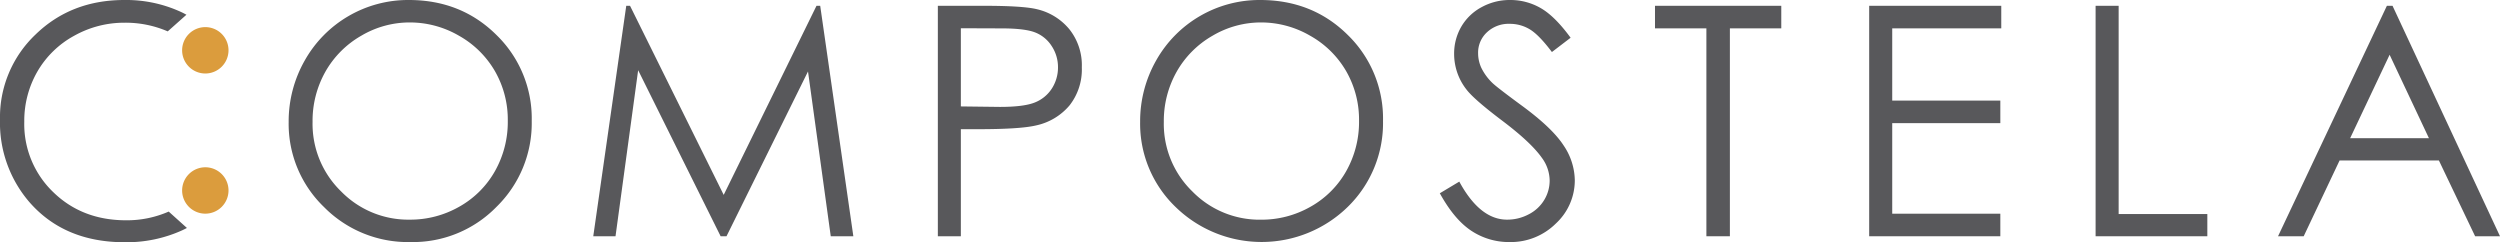 <?xml version="1.0" encoding="UTF-8"?> <svg xmlns="http://www.w3.org/2000/svg" viewBox="0 0 668.34 64.71"><defs><style>.cls-1{fill:#db9c3d;}.cls-2{fill:#58585b;}</style></defs><title>compostela_bgdAtivo 1</title><g id="Camada_2" data-name="Camada 2"><g id="Camada_1-2" data-name="Camada 1"><path class="cls-1" d="M54.9,19.65a6.2,6.2,0,1,1,6.19-6.2,6.21,6.21,0,0,1-6.19,6.2"></path><path class="cls-1" d="M54.9,57.12a6.2,6.2,0,1,1,6.19-6.2,6.21,6.21,0,0,1-6.19,6.2"></path><path class="cls-2" d="M109.29,0q14,0,23.42,9.34a31.1,31.1,0,0,1,9.44,23,31.26,31.26,0,0,1-9.41,22.95,31.23,31.23,0,0,1-23,9.42,31.53,31.53,0,0,1-23.14-9.38,30.86,30.86,0,0,1-9.43-22.7,32.86,32.86,0,0,1,4.3-16.46A31.7,31.7,0,0,1,109.29,0m.27,6a25.41,25.41,0,0,0-13,3.56A25.63,25.63,0,0,0,87,19.15a26.75,26.75,0,0,0-3.44,13.46,25.15,25.15,0,0,0,7.62,18.55,25.09,25.09,0,0,0,18.35,7.56,26.37,26.37,0,0,0,13.28-3.48,24.92,24.92,0,0,0,9.52-9.51,26.74,26.74,0,0,0,3.42-13.42,26,26,0,0,0-3.42-13.26,25.54,25.54,0,0,0-9.63-9.5A26.11,26.11,0,0,0,109.56,6"></path><polygon class="cls-2" points="158.6 63.16 167.42 1.55 168.43 1.55 193.47 52.1 218.28 1.55 219.27 1.55 228.13 63.16 222.09 63.16 216.01 19.1 194.22 63.16 192.65 63.16 170.6 18.77 164.55 63.16 158.6 63.16"></polygon><path class="cls-2" d="M250.72,1.55H263q10.54,0,14.24.92a15.87,15.87,0,0,1,8.63,5.34A15.41,15.41,0,0,1,289.21,18a15.55,15.55,0,0,1-3.27,10.16,16.11,16.11,0,0,1-9,5.38q-4.2,1-15.67,1h-4.4V63.16h-6.15Zm6.15,6v20.9l10.43.13c4.22,0,7.3-.38,9.26-1.15a9.57,9.57,0,0,0,4.61-3.72A10.37,10.37,0,0,0,282.84,18a10.19,10.19,0,0,0-1.67-5.66,9.2,9.2,0,0,0-4.42-3.66q-2.75-1.09-9-1.09Z"></path><path class="cls-2" d="M336.87,0q14,0,23.43,9.34a31.13,31.13,0,0,1,9.43,23,31.26,31.26,0,0,1-9.41,22.95,32.95,32.95,0,0,1-46.09,0,30.86,30.86,0,0,1-9.43-22.7,32.86,32.86,0,0,1,4.3-16.46A31.7,31.7,0,0,1,336.87,0m.27,6a25.41,25.41,0,0,0-13,3.56,25.63,25.63,0,0,0-9.57,9.6,26.75,26.75,0,0,0-3.44,13.46,25.15,25.15,0,0,0,7.62,18.55,25.09,25.09,0,0,0,18.35,7.56,26.37,26.37,0,0,0,13.28-3.48,24.92,24.92,0,0,0,9.52-9.51,26.74,26.74,0,0,0,3.42-13.42,26,26,0,0,0-3.42-13.26,25.54,25.54,0,0,0-9.63-9.5A26.11,26.11,0,0,0,337.14,6"></path><path class="cls-2" d="M384.88,51.69l5.24-3.14q5.52,10.17,12.77,10.17a12.24,12.24,0,0,0,5.82-1.44,10.26,10.26,0,0,0,4.15-3.88,10,10,0,0,0,1.42-5.15,10.41,10.41,0,0,0-2.09-6.07q-2.9-4.11-10.56-9.89T392,23.88a15.4,15.4,0,0,1-3.26-9.43,14.35,14.35,0,0,1,1.92-7.33,13.83,13.83,0,0,1,5.43-5.21A15.62,15.62,0,0,1,403.73,0a16.22,16.22,0,0,1,8.15,2.16q3.78,2.16,8,7.93l-5,3.82q-3.48-4.62-5.93-6.08a10.26,10.26,0,0,0-5.34-1.46,8.45,8.45,0,0,0-6.09,2.26,7.39,7.39,0,0,0-2.37,5.57,9.43,9.43,0,0,0,.84,3.89A14.38,14.38,0,0,0,399,22.2q1.21,1.17,8,6.16,8,5.89,11,10.51a17,17,0,0,1,3,9.26,15.71,15.71,0,0,1-5.08,11.64,17.1,17.1,0,0,1-12.38,4.94,18.21,18.21,0,0,1-10.18-3q-4.56-3-8.42-10"></path><polygon class="cls-2" points="442.44 7.58 442.44 1.55 476.2 1.55 476.2 7.58 462.46 7.58 462.46 63.16 456.18 63.16 456.18 7.58 442.44 7.58"></polygon><polygon class="cls-2" points="499.7 1.55 535.01 1.55 535.01 7.58 505.86 7.58 505.86 26.89 534.76 26.89 534.76 32.92 505.86 32.92 505.86 57.13 534.76 57.13 534.76 63.16 499.7 63.16 499.7 1.55"></polygon><polygon class="cls-2" points="560.23 1.55 566.39 1.55 566.39 57.22 590.1 57.22 590.1 63.16 560.23 63.16 560.23 1.55"></polygon><path class="cls-2" d="M639.61,1.55l28.73,61.61h-6.65L652,42.89H625.46l-9.6,20.27H609L638.1,1.55Zm-.78,13.09-10.55,22.3h21.06Z"></path><path class="cls-2" d="M45.1,56.56a27.74,27.74,0,0,1-11.38,2.33q-11.77,0-19.5-7.54a25.19,25.19,0,0,1-7.73-18.8A26.36,26.36,0,0,1,10,19.12a25.37,25.37,0,0,1,9.74-9.51A27.35,27.35,0,0,1,33.34,6.07a28.37,28.37,0,0,1,11.5,2.32l5-4.45c-.33-.18-.66-.36-1-.53A35,35,0,0,0,33.26,0Q19,0,9.49,9.24A30.48,30.48,0,0,0,0,32,32.5,32.5,0,0,0,7.83,54q9.35,10.75,25.51,10.76a36,36,0,0,0,15.39-3.2c.42-.2.84-.4,1.24-.62Z"></path></g></g></svg> 
